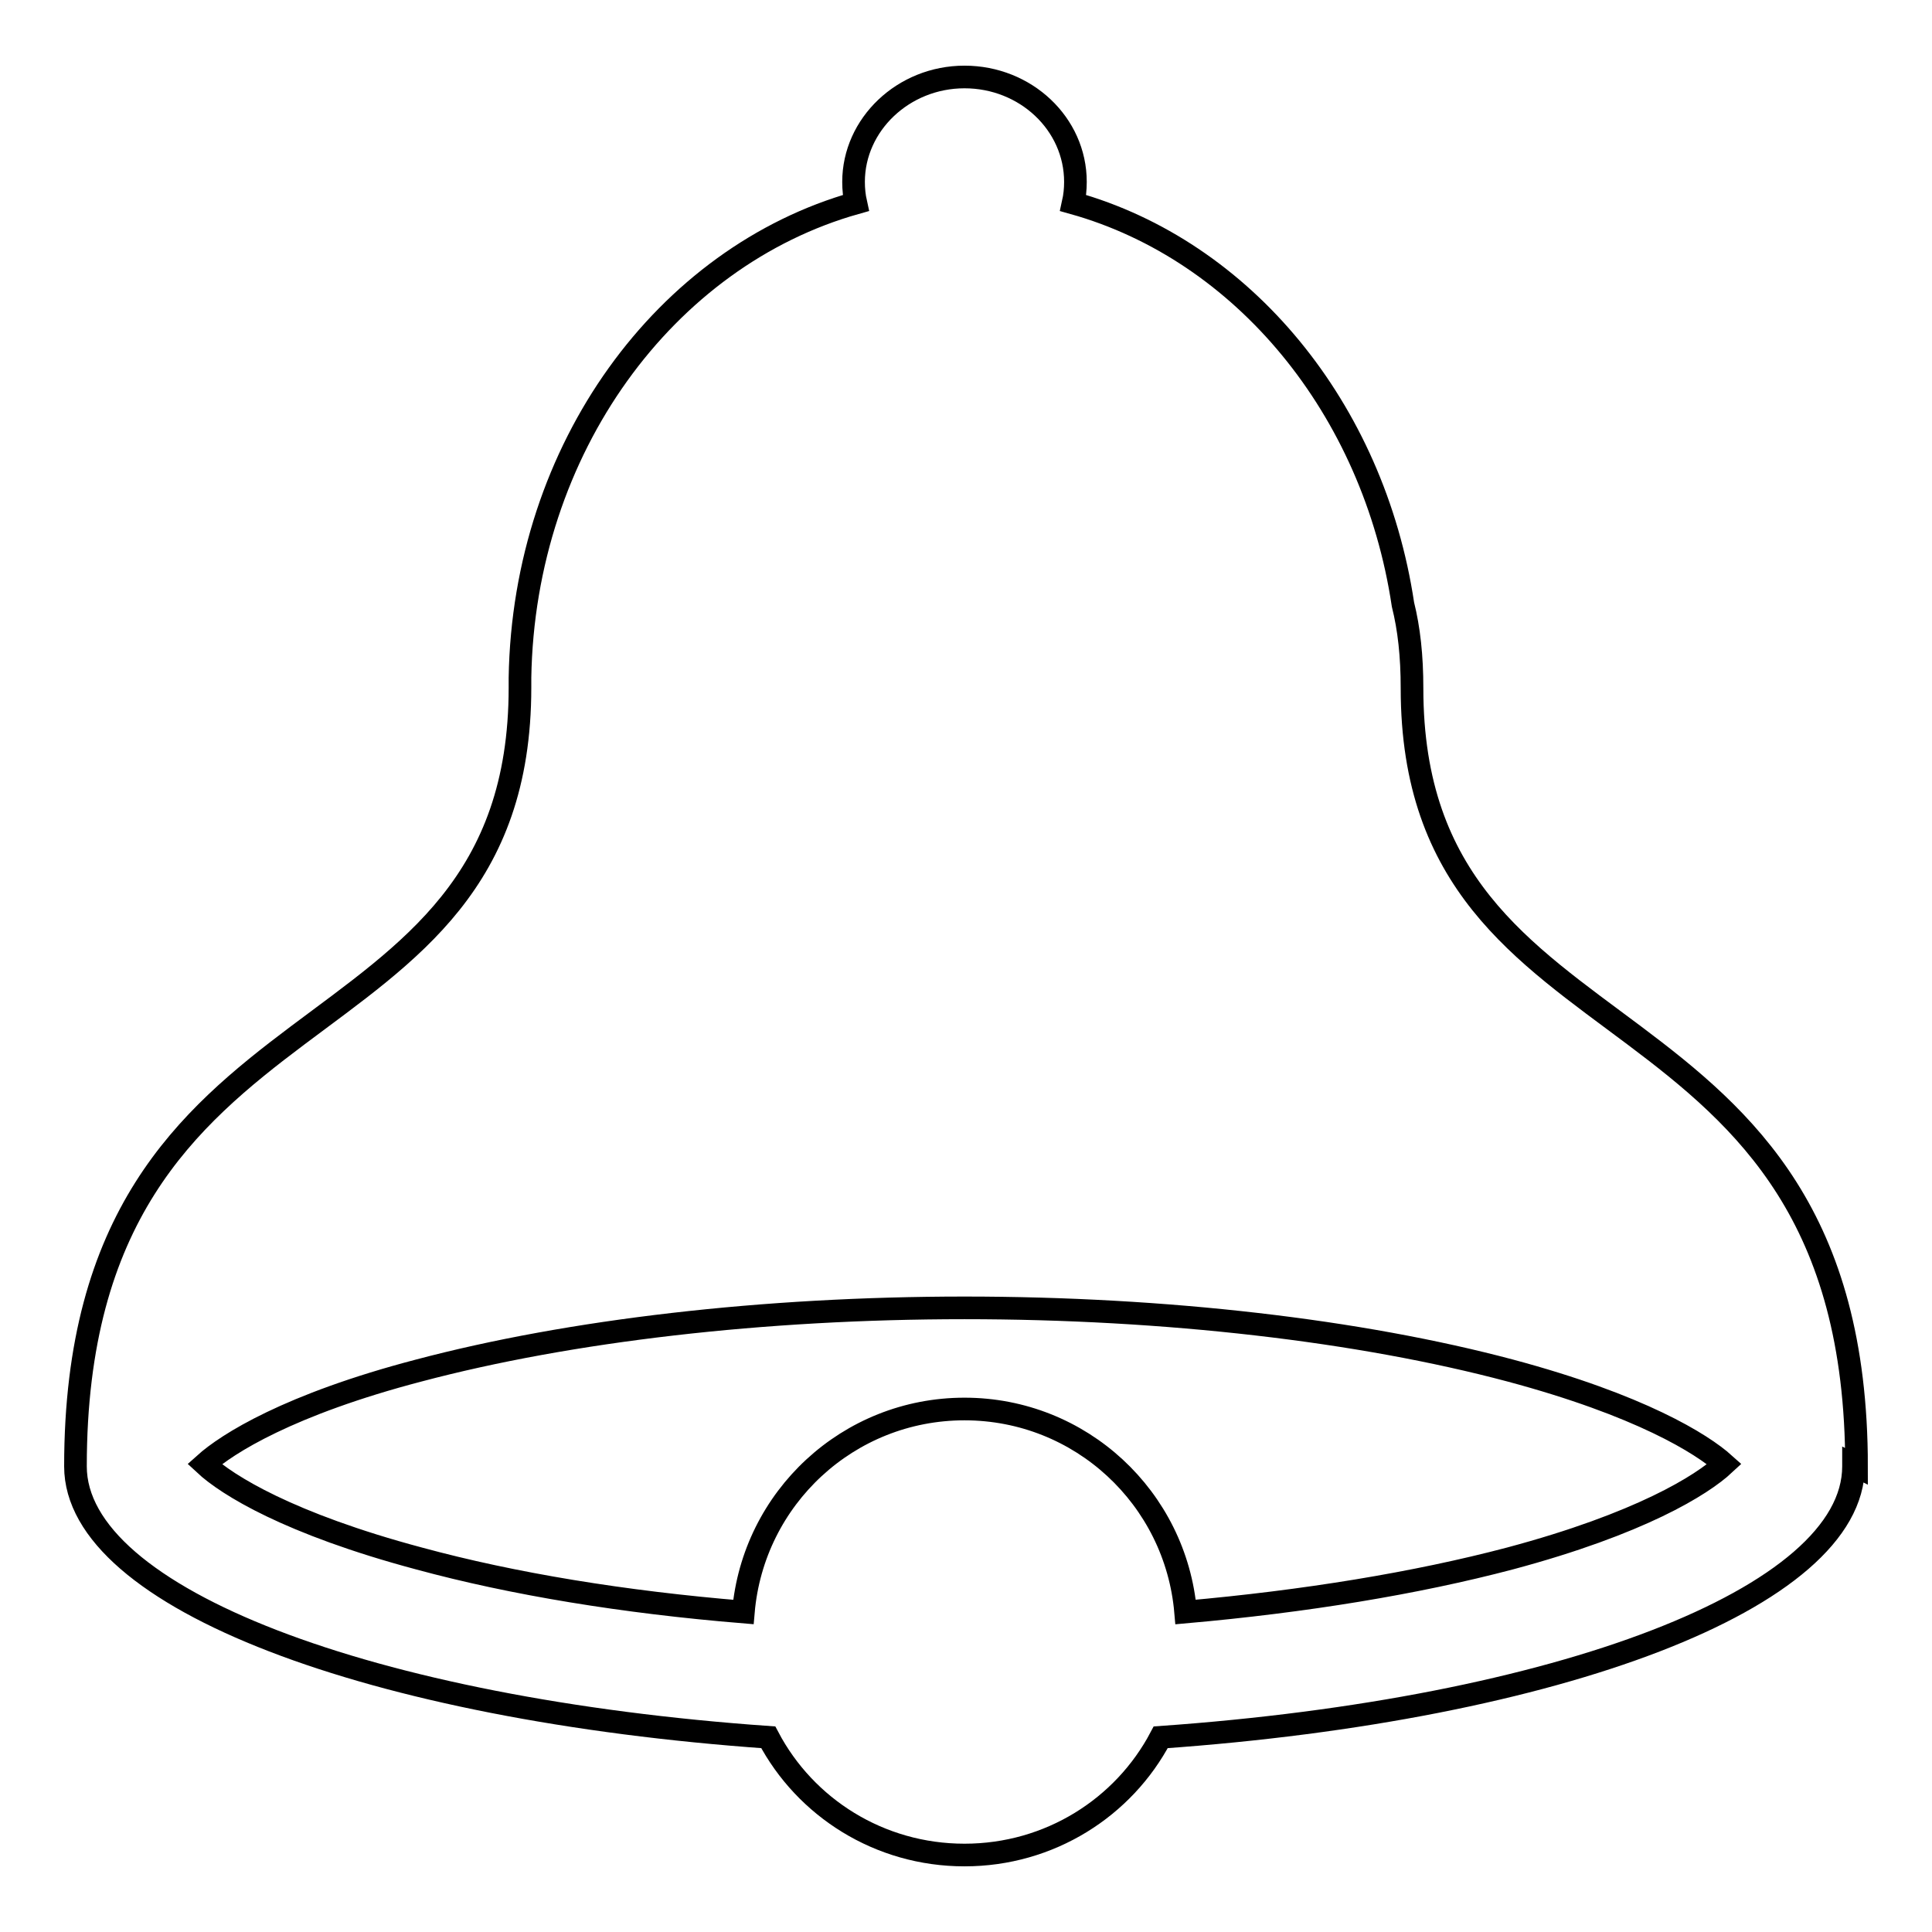 <?xml version="1.0" encoding="utf-8"?>
<!-- Svg Vector Icons : http://www.onlinewebfonts.com/icon -->
<!DOCTYPE svg PUBLIC "-//W3C//DTD SVG 1.1//EN" "http://www.w3.org/Graphics/SVG/1.1/DTD/svg11.dtd">
<svg version="1.1" xmlns="http://www.w3.org/2000/svg" xmlns:xlink="http://www.w3.org/1999/xlink" x="0px" y="0px" viewBox="0 0 256 256" enable-background="new 0 0 256 256" xml:space="preserve">
<g><g><path stroke-width="3" fill-opacity="0" stroke="#000000"  d="M246,194.3c0-66.3-58.9-51.6-58.9-103.1c0-4.3-0.4-7.9-1.2-11.1c-3.9-26-21.2-46.9-43.7-53.2c0.2-0.9,0.3-1.8,0.3-2.8c0-7.7-6.6-13.9-14.7-13.9c-8.1,0-14.7,6.3-14.7,13.9c0,1,0.1,1.9,0.3,2.8C88.2,34,69.4,59.4,68.9,89.8c0,0.4,0,0.9,0,1.3C68.9,142.7,10,128,10,194.3c0,17.5,39.3,32.2,91.8,35.9c4.9,9.3,14.7,15.6,26,15.6c11.3,0,21.1-6.3,26-15.6c52.5-3.7,91.8-18.4,91.8-35.9c0,0,0-0.1,0-0.2L246,194.3z M200.1,206.5c-12.5,3.3-27.2,5.7-43,7.1c-1.3-15.1-13.9-26.9-29.3-26.9c-15.4,0-28,11.8-29.3,26.9c-15.8-1.3-30.5-3.7-43-7.1c-17.2-4.6-25.4-9.7-28.4-12.5c3-2.7,11.2-7.9,28.4-12.4c20-5.3,45.7-8.3,72.3-8.3c26.7,0,52.4,3,72.3,8.3c17.2,4.6,25.4,9.7,28.4,12.4C225.5,196.8,217.3,201.9,200.1,206.5z"/></g></g>
</svg>